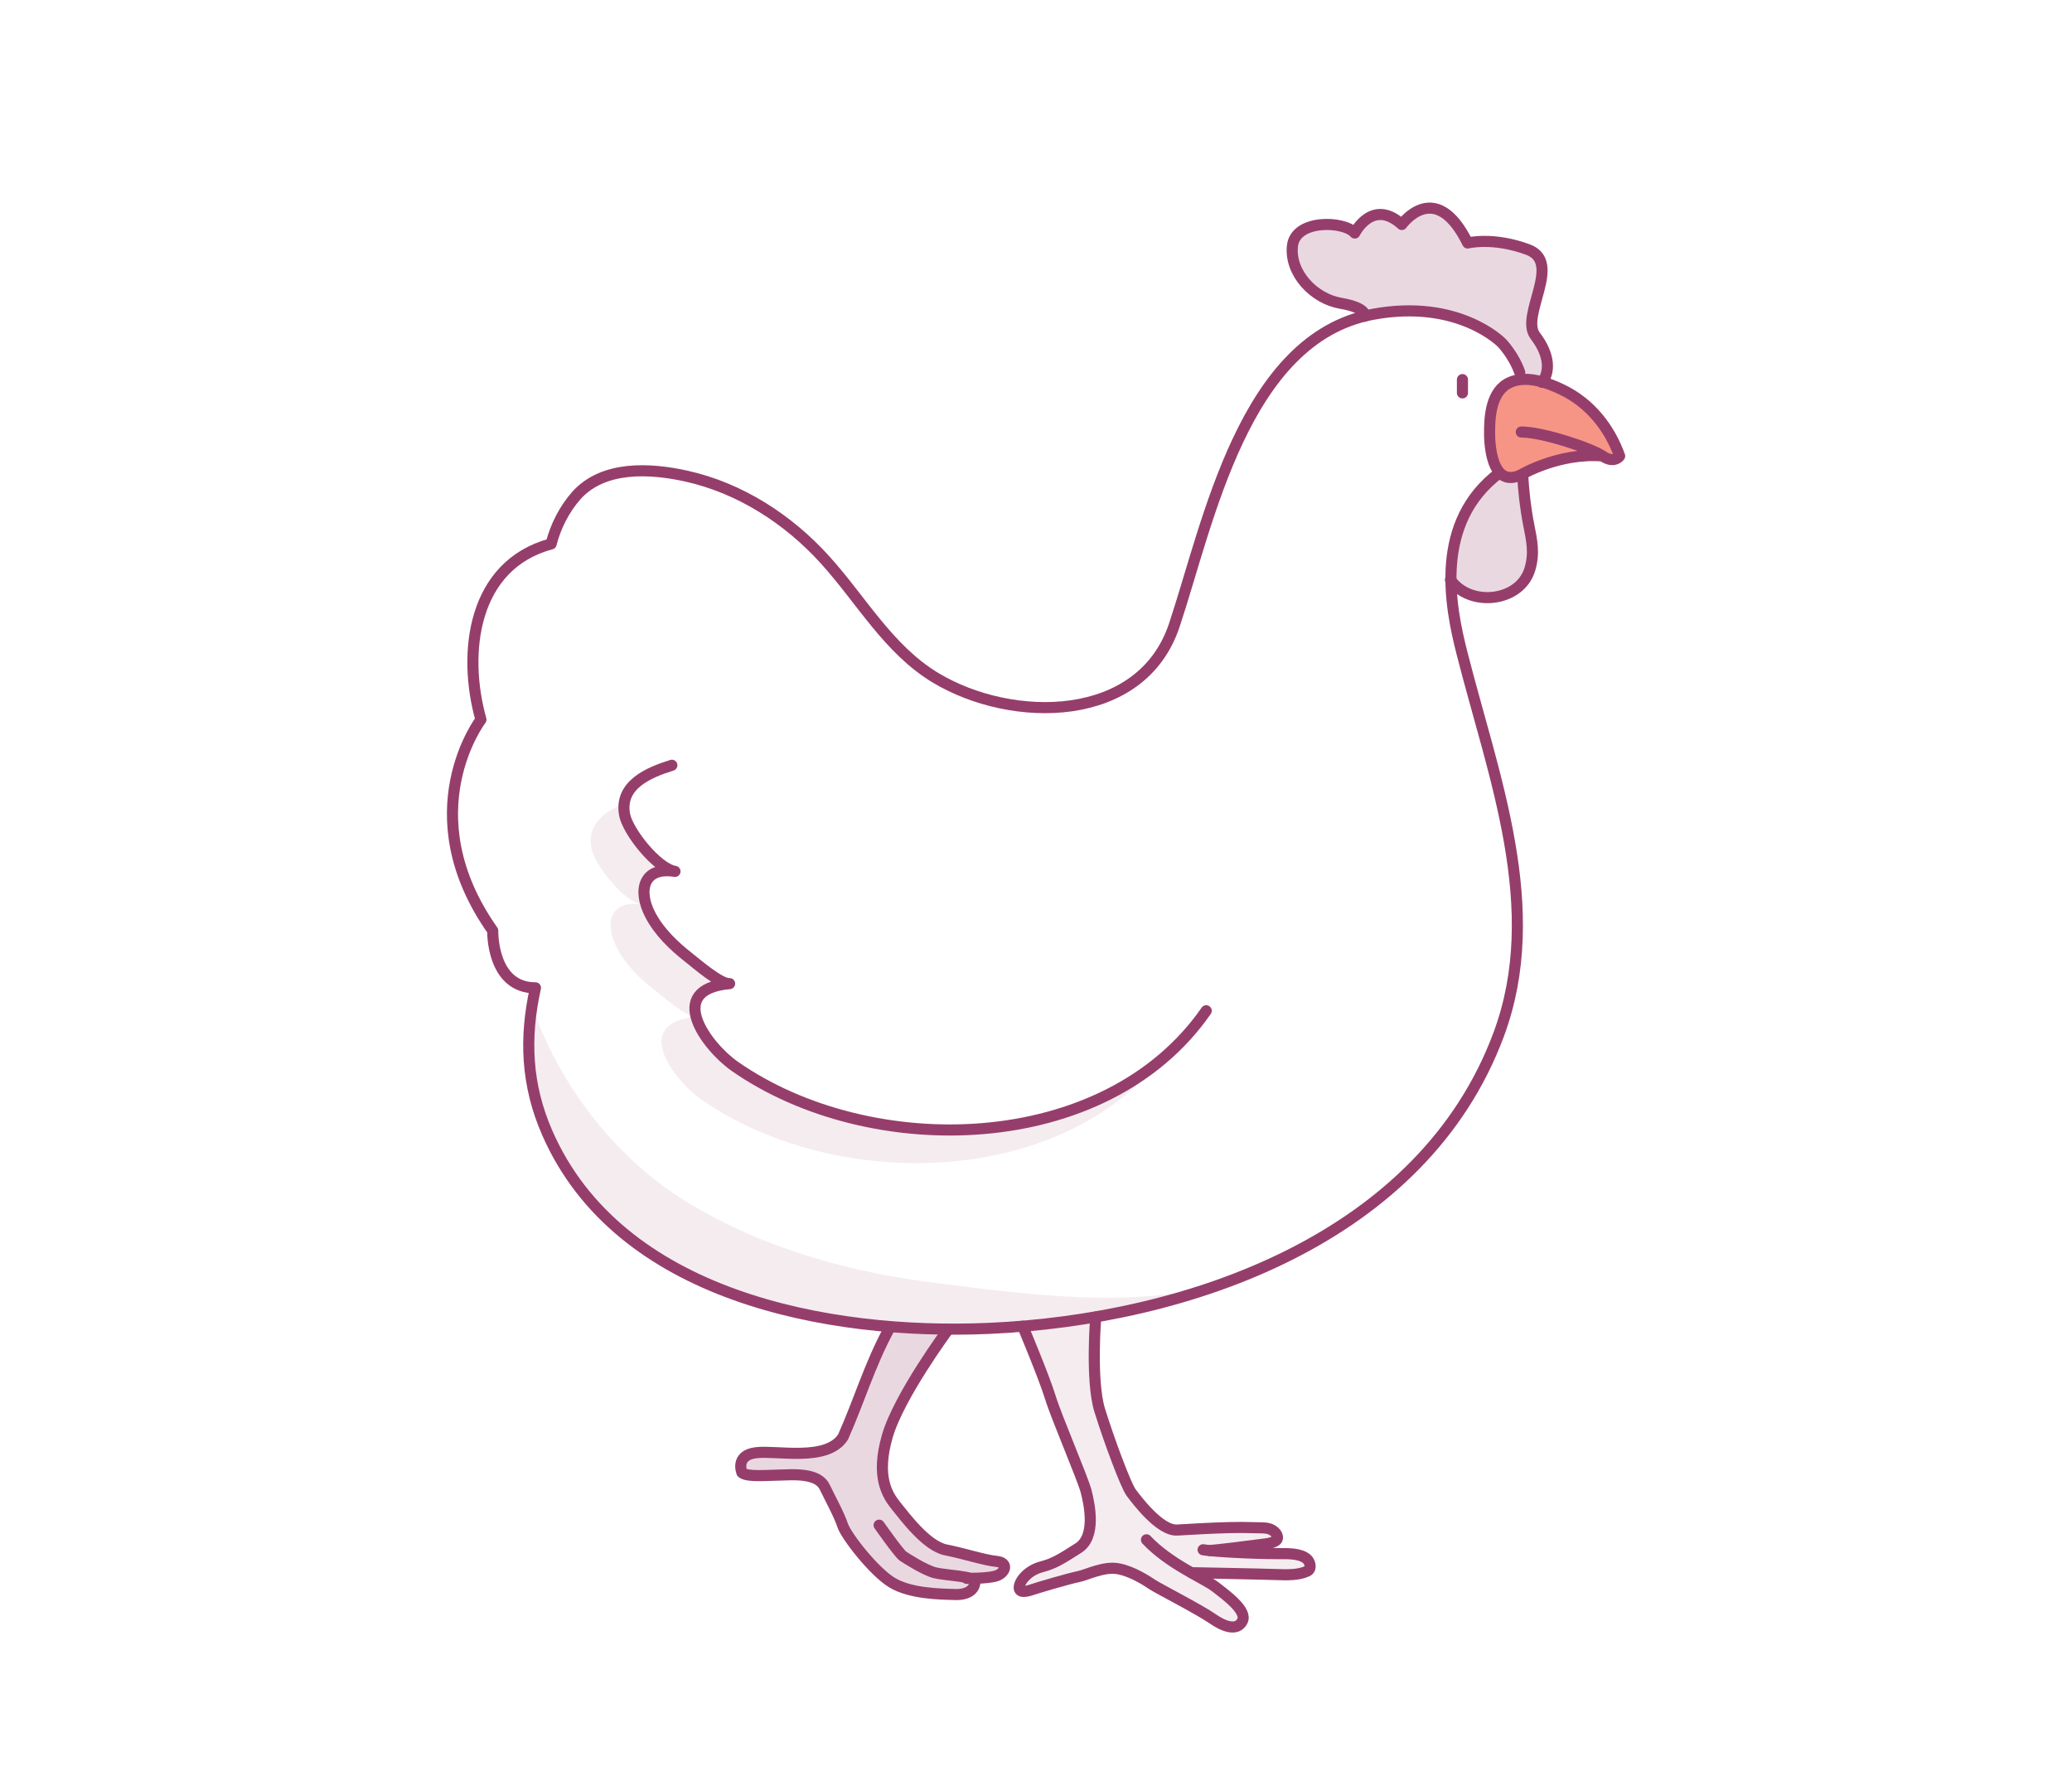 <svg width="280" height="240" viewBox="0 0 280 240" fill="none" xmlns="http://www.w3.org/2000/svg">
<g opacity="0.1">
<path d="M172.626 212.795C171.243 212.75 161.471 212.57 161.019 212.555C162.403 213.334 163.575 213.948 164.207 214.442C165.74 215.61 168.582 217.676 167.89 219.068C167.199 220.446 165.455 219.892 163.801 218.724C162.132 217.541 156.449 214.622 155.772 214.172C155.081 213.708 153.021 212.346 151.066 212.001C149.127 211.657 146.842 212.855 145.699 213.079C144.541 213.319 140.256 214.562 139.625 214.801C138.994 215.026 137.686 215.415 137.731 214.517C137.776 213.948 138.257 213.199 139.024 212.6C139.49 212.241 140.061 211.942 140.708 211.777C142.437 211.313 143.354 210.744 145.744 209.202C148.15 207.674 147.233 203.332 146.782 201.565C146.315 199.799 142.752 191.564 141.925 188.824C141.083 186.069 138.212 179.241 138.212 179.241C141.474 178.972 144.767 178.553 148.06 177.984C148.06 177.984 147.353 186.608 148.616 190.606C149.864 194.618 152.134 200.757 152.871 201.73C153.607 202.688 156.72 206.911 159.08 206.776C161.425 206.626 163.756 206.491 166.101 206.447C167.289 206.417 168.462 206.417 169.634 206.462C170.236 206.491 170.882 206.432 171.484 206.596C171.995 206.731 172.717 207.27 172.626 207.884C172.536 208.558 170.912 208.663 170.446 208.737C169.589 208.857 164.357 209.516 163.485 209.561C165.44 209.756 169.544 209.965 172.912 209.965C174.025 209.965 175.648 209.905 176.565 210.654C177.032 211.043 177.317 212.001 176.641 212.331C175.483 212.885 173.889 212.84 172.626 212.795Z" fill="#963E6B"/>
</g>
<g opacity="0.2">
<path d="M131.716 213.693C131.776 214.382 131.25 215.535 129.07 215.475C126.875 215.415 123.011 215.355 120.53 213.873C118.05 212.376 114.306 207.555 113.84 206.117C113.389 204.68 111.946 202.045 111.48 201.072C111.013 200.083 110.036 199.23 106.759 199.29C103.466 199.35 100.985 199.634 100.234 199.005C100.234 199.005 99.256 196.64 102.143 196.295C105.015 195.951 111.705 197.568 113.9 194.184C116.17 189.063 117.433 184.587 120.079 179.646L120.109 179.286C122.831 179.511 125.522 179.631 128.153 179.646C128.153 179.646 121.448 188.659 119.899 194.124C118.335 199.574 119.899 202.045 121.102 203.542C122.32 205.024 125.206 208.932 127.792 209.441C130.393 209.965 132.919 210.819 134.648 210.998C136.016 211.133 135.941 212.031 135.28 212.585C135.099 212.735 134.889 212.855 134.648 212.945C133.791 213.244 131.972 213.289 131.1 213.289C131.461 213.394 131.701 213.529 131.716 213.693Z" fill="#963E6B"/>
</g>
<g opacity="0.1">
<path d="M91.213 117.749C87.635 117.18 86.492 119.381 87.244 122.061L86.702 122.241C84.297 121.851 80.313 116.866 79.907 114.56C79.335 111.326 81.756 109.634 84.372 108.586C84.312 109.035 84.327 109.529 84.417 110.068C84.823 112.374 88.807 117.36 91.213 117.749Z" fill="#963E6B"/>
<path d="M87.243 122.061C87.393 122.57 87.589 123.079 87.859 123.588C89.062 125.924 91.017 127.811 93.076 129.398C94.114 130.206 97.331 133.036 98.594 132.931C94.4 133.305 93.482 135.222 94.069 137.423C92.791 137.513 89.603 134.698 88.566 133.889C86.506 132.302 84.552 130.416 83.349 128.08C81.635 124.771 82.462 121.567 86.702 122.241L87.243 122.061Z" fill="#963E6B"/>
<path d="M156.794 143.337C142.316 160.81 112.321 160.825 94.776 148.593C90.972 145.942 85.214 138.217 94.069 137.423C94.731 139.893 97.272 142.708 99.286 144.101C115.163 155.18 141.263 156.214 156.794 143.337Z" fill="#963E6B"/>
<path d="M126.695 173.417C139.444 174.974 152.179 176.831 164.868 173.612C154.719 177.235 143.819 179.092 133.55 179.541C111.9 180.484 83.59 175.244 73.923 153.099C71.457 147.47 70.931 141.855 71.878 135.971C75.606 146.631 83.139 156.528 92.866 162.472C103.03 168.686 114.922 171.995 126.695 173.417Z" fill="#963E6B"/>
</g>
<g opacity="0.2">
<path d="M207.461 45.386C209.536 48.081 209.415 50.342 208.408 51.63C207.431 51.36 206.438 51.211 205.476 51.33L205.371 50.357C204.529 47.992 202.935 46.359 202.935 46.359C202.935 46.359 197.117 40.326 185.48 42.497C185.119 42.571 184.758 42.646 184.412 42.736C184.412 42.736 184.833 41.613 181.18 40.984C177.527 40.355 174.264 36.867 174.655 33.228C175.061 29.59 181.646 29.83 183.074 31.492C183.074 31.492 185.465 26.73 189.434 30.339C189.434 30.339 193.96 23.976 198.335 32.839C198.335 32.839 201.718 31.971 206.469 33.723C211.219 35.489 205.371 42.631 207.461 45.386Z" fill="#963E6B"/>
<path d="M196.065 78.446C196.019 73.295 197.433 67.8 202.65 63.892C203.296 64.596 204.243 64.821 205.582 64.162C205.582 64.162 205.627 64.132 205.717 64.087L205.762 64.177C205.882 66.423 206.123 68.669 206.574 70.87C207.01 72.996 207.386 74.763 206.739 76.919C205.416 81.365 198.726 82.069 196.065 78.446Z" fill="#963E6B"/>
</g>
<path d="M202.65 63.892C193.72 70.57 195.945 81.904 197.553 88.208C201.778 104.887 208.875 122.765 202.515 139.834C192.276 167.323 160.673 178.358 133.566 179.526C111.93 180.454 83.605 175.229 73.938 153.069C71.141 146.661 70.841 140.313 72.359 133.5C66.39 133.5 66.586 125.774 66.586 125.774C55.355 109.858 64.992 97.251 64.992 97.251C62.451 88.223 63.879 76.35 74.479 73.505C75.065 71.154 76.283 68.774 77.892 66.962C81.545 62.889 87.875 63.264 92.746 64.342C100.023 65.959 106.563 70.196 111.509 75.676C116.381 81.051 120.064 87.774 126.439 91.607C136.813 97.835 154.253 97.82 158.689 84.495C163.274 70.765 168.055 45.746 185.496 42.482C197.133 40.311 202.951 46.345 202.951 46.345C202.951 46.345 204.545 47.977 205.372 50.327" stroke="#963E6B" stroke-width="1.5" stroke-linecap="round" stroke-linejoin="round"/>
<path d="M163.003 136.599C149.322 156.303 117.538 156.857 99.286 144.101C95.497 141.451 89.724 133.71 98.594 132.931C97.331 133.036 94.114 130.221 93.076 129.413C91.032 127.811 89.062 125.924 87.859 123.603C86.145 120.294 86.972 117.09 91.212 117.764C88.792 117.375 84.822 112.389 84.401 110.083C83.68 106.055 87.649 104.408 90.791 103.42" stroke="#963E6B" stroke-width="1.5" stroke-linecap="round" stroke-linejoin="round"/>
<path d="M216.572 61.632C218.135 62.71 218.872 61.632 218.872 61.632C217.489 57.769 214.843 54.46 211.099 52.663C209.054 51.675 206.288 50.687 204.063 51.675C201.477 52.828 201.266 56.286 201.296 58.727C201.326 61.167 201.973 65.914 205.581 64.147C205.581 64.147 210.648 61.138 216.572 61.617" fill="#F69585"/>
<path d="M205.581 58.383C208.468 58.383 214.993 60.554 216.572 61.632C218.15 62.71 218.872 61.632 218.872 61.632C217.489 57.769 214.843 54.46 211.099 52.663C209.054 51.675 206.288 50.687 204.063 51.675C201.477 52.828 201.266 56.286 201.296 58.727C201.326 61.167 201.973 65.914 205.581 64.147C205.581 64.147 210.648 61.138 216.572 61.617" stroke="#963E6B" stroke-width="1.5" stroke-linecap="round" stroke-linejoin="round"/>
<path d="M197.628 51.3V53.097" stroke="#963E6B" stroke-width="1.5" stroke-linecap="round" stroke-linejoin="round"/>
<path d="M184.413 42.736C184.413 42.736 184.834 41.613 181.165 40.984C177.512 40.355 174.249 36.867 174.655 33.228C175.061 29.59 181.647 29.83 183.075 31.492C183.075 31.492 185.45 26.73 189.435 30.339C189.435 30.339 193.96 23.976 198.335 32.839C198.335 32.839 201.718 31.971 206.469 33.723C211.22 35.474 205.371 42.631 207.461 45.371C209.551 48.111 209.416 50.387 208.378 51.675" stroke="#963E6B" stroke-width="1.5" stroke-linecap="round" stroke-linejoin="round"/>
<path d="M205.762 64.177C205.898 66.423 206.138 68.654 206.574 70.87C207.01 73.086 207.386 74.763 206.74 76.919C205.402 81.395 198.621 82.084 196.005 78.356" stroke="#963E6B" stroke-width="1.5" stroke-linecap="round" stroke-linejoin="round"/>
<path d="M138.211 179.241C138.211 179.241 141.082 186.069 141.924 188.809C142.766 191.564 146.329 199.799 146.78 201.566C147.231 203.332 148.149 207.659 145.743 209.202C143.337 210.744 142.42 211.313 140.706 211.762C138.992 212.211 137.79 213.589 137.73 214.502C137.669 215.415 138.992 215.011 139.624 214.786C140.255 214.562 144.54 213.304 145.698 213.08C146.856 212.855 149.126 211.657 151.08 212.002C153.035 212.346 155.08 213.708 155.771 214.173C156.463 214.637 162.131 217.556 163.8 218.724C165.469 219.892 167.198 220.446 167.889 219.069C168.581 217.691 165.739 215.61 164.221 214.442C162.702 213.274 158.041 211.403 154.929 208.094" stroke="#963E6B" stroke-width="1.5" stroke-linecap="round" stroke-linejoin="round"/>
<path d="M148.073 177.984C148.073 177.984 147.367 186.593 148.615 190.606C149.862 194.618 152.133 200.757 152.869 201.73C153.606 202.703 156.733 206.911 159.079 206.776C161.424 206.641 163.755 206.506 166.1 206.447C167.273 206.417 168.46 206.417 169.633 206.462C170.235 206.491 170.881 206.432 171.467 206.596C171.979 206.731 172.715 207.255 172.625 207.884C172.535 208.543 170.911 208.663 170.445 208.722C169.573 208.842 164.356 209.501 163.484 209.546" stroke="#963E6B" stroke-width="1.5" stroke-linecap="round" stroke-linejoin="round"/>
<path d="M161.019 212.54C161.019 212.54 171.227 212.735 172.64 212.795C173.903 212.84 175.497 212.885 176.655 212.331C177.316 212.016 177.031 211.043 176.58 210.669C175.662 209.905 174.039 209.965 172.926 209.965C168.852 209.965 163.71 209.651 162.582 209.441" stroke="#963E6B" stroke-width="1.5" stroke-linecap="round" stroke-linejoin="round"/>
<path d="M128.152 179.646C128.152 179.646 121.461 188.674 119.898 194.124C118.334 199.574 119.898 202.045 121.116 203.542C122.334 205.039 125.205 208.932 127.806 209.456C130.407 209.98 132.933 210.833 134.662 211.013C136.391 211.193 135.82 212.57 134.662 212.96C133.504 213.349 130.633 213.304 130.633 213.304" stroke="#963E6B" stroke-width="1.5" stroke-linecap="round" stroke-linejoin="round"/>
<path d="M118.801 206.117C118.801 206.117 121.507 209.965 122.033 210.31C122.559 210.654 124.98 212.211 126.363 212.555C127.746 212.9 131.67 213.02 131.731 213.708C131.791 214.397 131.264 215.55 129.084 215.49C126.904 215.43 123.025 215.37 120.56 213.888C118.094 212.406 114.335 207.57 113.869 206.132C113.403 204.695 111.96 202.06 111.509 201.086C111.058 200.113 110.065 199.245 106.788 199.305C103.51 199.365 101.015 199.649 100.263 199.02C100.263 199.02 99.285 196.67 102.172 196.325C105.059 195.981 111.749 197.583 113.929 194.199C116.2 189.078 117.463 184.602 120.109 179.661" stroke="#963E6B" stroke-width="1.5" stroke-linecap="round" stroke-linejoin="round"/>
</svg>
